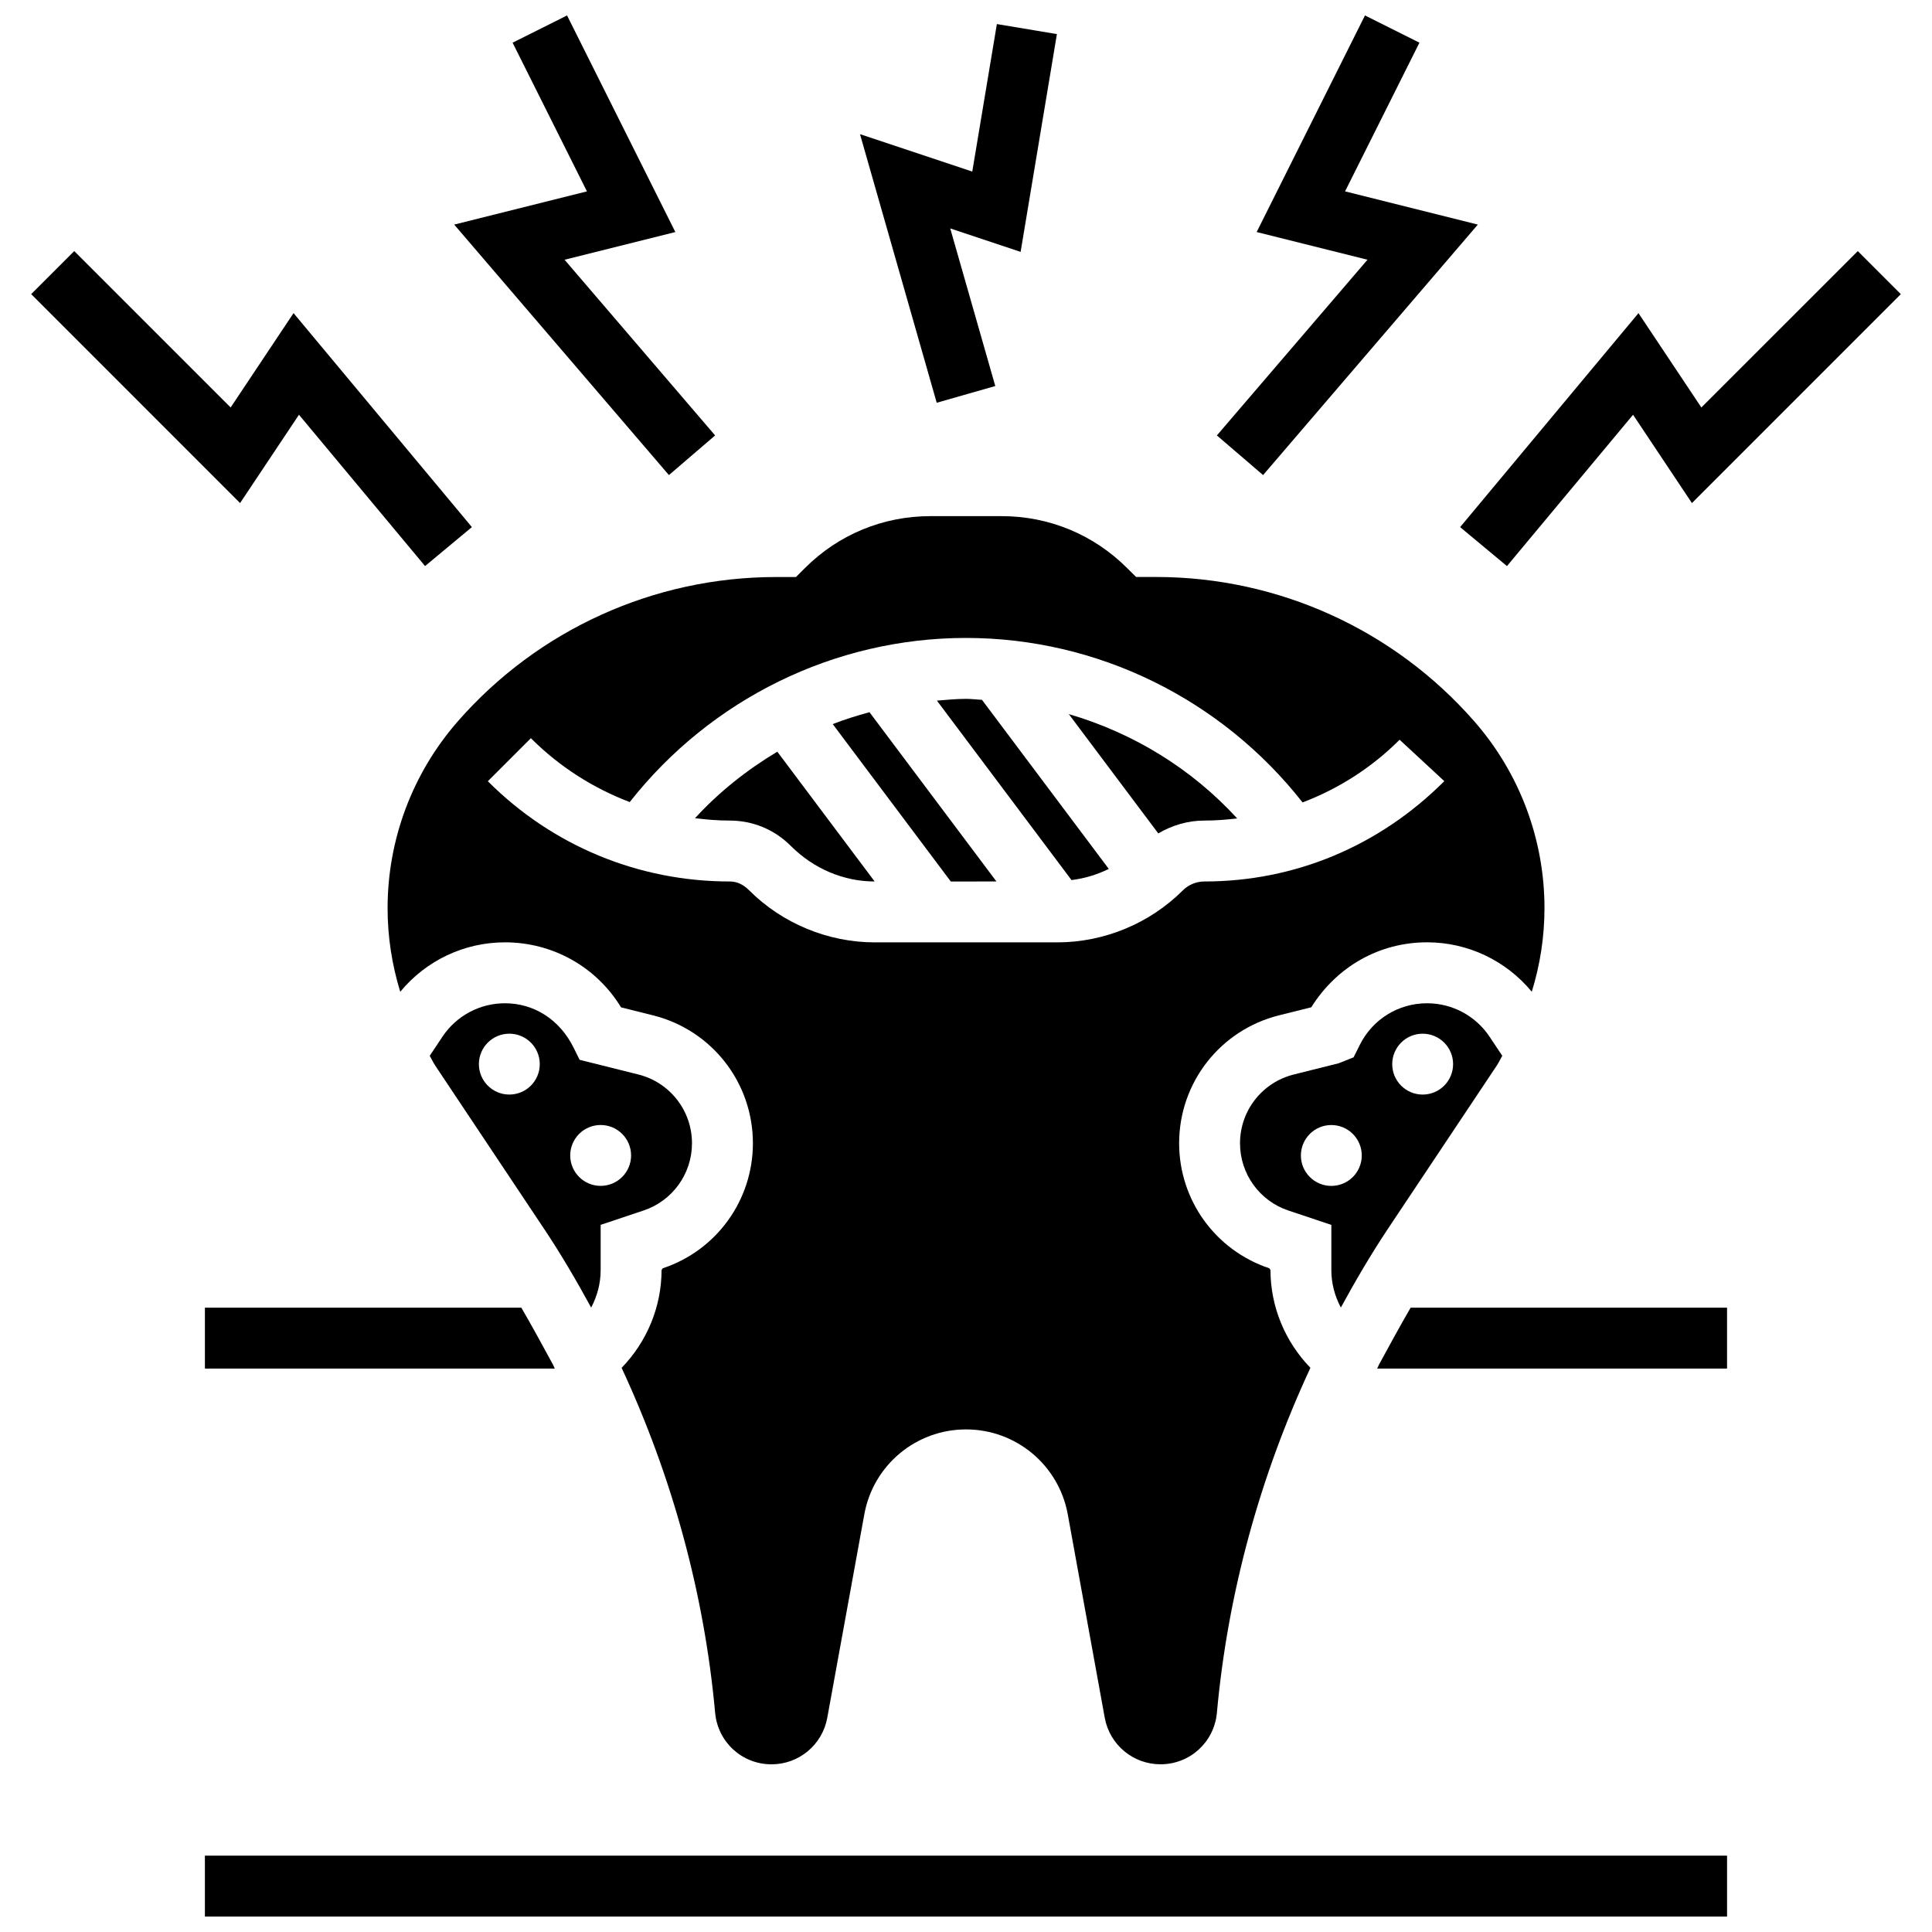 <?xml version="1.0" encoding="UTF-8"?>
<!-- Uploaded to: ICON Repo, www.iconrepo.com, Generator: ICON Repo Mixer Tools -->
<svg width="800px" height="800px" version="1.1" viewBox="144 144 512 512" xmlns="http://www.w3.org/2000/svg">
 <defs>
  <clipPath id="c">
   <path d="m198 635h404v16.902h-404z"/>
  </clipPath>
  <clipPath id="b">
   <path d="m264 148.09h70v121.91h-70z"/>
  </clipPath>
  <clipPath id="a">
   <path d="m466 148.09h70v121.91h-70z"/>
  </clipPath>
 </defs>
 <g clip-path="url(#c)">
  <path d="m198.3 635.77h403.39v16.137h-403.39z"/>
 </g>
 <path d="m513.49 498.24-4.035 7.383-0.492 1.059h92.723v-16.137h-83.848c-1.402 2.422-2.84 4.938-4.348 7.695z"/>
 <path d="m282.16 490.55h-83.855v16.137h92.723l-0.5-1.082-4.019-7.359c-1.516-2.758-2.945-5.273-4.348-7.695z"/>
 <path d="m408.07 377.6-33.652-44.863c-3.301 0.902-6.559 1.91-9.738 3.156l31.285 41.711z"/>
 <path d="m353.54 368.15c6.164 6.156 14.117 9.449 22.25 9.449l-25.793-34.395c-8.02 4.801-15.418 10.648-21.816 17.629 3.043 0.371 6.106 0.629 9.223 0.629 6.102-0.004 11.828 2.379 16.137 6.688z"/>
 <path d="m303.18 480.57v-11.973l11.344-3.793c7.688-2.559 12.859-9.73 12.859-17.828 0-8.641-5.856-16.137-14.238-18.234l-15.539-3.879-1.652-3.332c-3.719-7.438-10.543-11.656-18.137-11.656-6.672 0-12.875 3.316-16.57 8.867l-3.371 5.066c0.516 0.84 0.902 1.742 1.453 2.566l28.965 43.438c4.469 6.703 8.52 13.652 12.367 20.711 1.617-3.039 2.519-6.434 2.519-9.953zm-24.203-46.5c-4.453 0-8.066-3.613-8.066-8.066 0-4.453 3.613-8.066 8.066-8.066s8.066 3.613 8.066 8.066c0.004 4.457-3.613 8.066-8.066 8.066zm16.137 16.133c0-4.453 3.613-8.066 8.066-8.066s8.066 3.613 8.066 8.066-3.613 8.066-8.066 8.066c-4.453 0.004-8.066-3.606-8.066-8.066z"/>
 <path d="m499.34 490.51c3.856-7.051 7.906-14.004 12.367-20.703l28.965-43.438c0.547-0.824 0.938-1.727 1.453-2.566l-3.371-5.059c-3.695-5.551-9.898-8.867-16.57-8.867-7.59 0-14.418 4.219-17.812 11.012l-1.66 3.316-3.922 1.566-11.926 2.984c-8.391 2.098-14.246 9.594-14.246 18.234 0 8.102 5.172 15.273 12.859 17.828l11.344 3.793v11.973c-0.004 3.512 0.906 6.906 2.519 9.926zm21.68-72.57c4.453 0 8.066 3.613 8.066 8.066s-3.613 8.066-8.066 8.066-8.066-3.613-8.066-8.066 3.613-8.066 8.066-8.066zm-32.27 32.27c0-4.453 3.613-8.066 8.066-8.066s8.066 3.613 8.066 8.066-3.613 8.066-8.066 8.066c-4.453 0.004-8.066-3.606-8.066-8.066z"/>
 <path d="m463.15 361.46c2.938 0 5.832-0.227 8.715-0.566-12.094-13.215-27.582-22.672-44.621-27.648l23.711 31.617c3.668-2.156 7.824-3.402 12.195-3.402z"/>
 <path d="m265.32 335.17c-11.996 13.707-18.605 31.285-18.605 49.496 0 7.582 1.16 15.031 3.356 22.164 6.809-8.246 16.91-13.102 27.754-13.102 12.707 0 24.234 6.535 30.762 17.234l8.488 2.121c15.578 3.898 26.453 17.828 26.453 33.895 0 15.062-9.602 28.383-23.891 33.133l-0.316 0.461c0 9.762-3.898 19.031-10.586 25.922 13.375 28.77 21.902 59.742 24.785 91.418 0.711 7.777 7.133 13.652 14.949 13.652 7.262 0 13.473-5.188 14.766-12.328l9.82-53.926c2.363-13.039 13.699-22.5 26.953-22.5s24.59 9.465 26.961 22.5l9.801 53.918c1.301 7.148 7.512 12.328 14.773 12.328 7.816 0 14.238-5.875 14.949-13.652 2.879-31.676 11.406-62.645 24.785-91.418-6.688-6.891-10.586-16.16-10.586-25.922l-0.316-0.461c-14.289-4.762-23.891-18.078-23.891-33.133 0-16.055 10.883-29.996 26.461-33.895l8.559-2.137c6.832-10.906 18.184-17.215 30.684-17.215 10.836 0 20.945 4.856 27.754 13.102 2.203-7.133 3.363-14.586 3.363-22.172 0-18.211-6.598-35.789-18.605-49.496-21.266-24.309-51.988-38.25-84.293-38.25h-5.324l-2.375-2.352c-8.883-8.883-20.688-13.773-33.246-13.773h-18.91c-12.562 0-24.371 4.891-33.246 13.773l-2.363 2.363h-5.324c-32.309 0.004-63.039 13.945-84.297 38.25zm45.566 21.383c21.445-27.254 54.215-43.492 89.117-43.492 34.949 0 67.746 16.273 89.191 43.59 9.527-3.621 18.297-9.188 25.719-16.613l11.844 10.973c-17.305 17.305-39.734 26.59-63.598 26.59-2.121 0-4.203 0.863-5.703 2.363-8.754 8.754-20.871 13.773-33.246 13.773h-48.406c-12.375 0-24.492-5.019-33.246-13.773-1.672-1.672-3.348-2.363-5.141-2.363-24.227 0-47.004-9.43-64.133-26.566l11.406-11.406c7.566 7.566 16.488 13.23 26.195 16.926z"/>
 <path d="m437.84 374.27-33.609-44.809c-1.41-0.066-2.809-0.258-4.227-0.258-2.598 0-5.148 0.266-7.711 0.469l35.668 47.559c3.449-0.434 6.773-1.426 9.879-2.961z"/>
 <path d="m223.23 253.91 33.414 40.105 12.41-10.328-47.262-56.707-16.668 25.004-41.453-41.445-11.406 11.406 55.359 55.371z"/>
 <g clip-path="url(#b)">
  <path d="m321.27 269.9 12.246-10.504-39.902-46.562 29.359-7.34-28.699-57.402-14.434 7.219 19.703 39.406-35.176 8.801z"/>
 </g>
 <path d="m543.36 294.02 33.418-40.105 15.602 23.406 55.359-55.371-11.406-11.406-41.453 41.445-16.668-25.004-47.262 56.707z"/>
 <g clip-path="url(#a)">
  <path d="m478.73 269.9 56.91-66.383-35.184-8.801 19.711-39.406-14.434-7.219-28.703 57.402 29.367 7.34-39.914 46.562z"/>
 </g>
 <path d="m407.76 246.3-11.938-41.762 18.652 6.215 9.617-57.719-15.91-2.656-6.519 39.09-29.754-9.914 20.332 71.18z"/>
</svg>